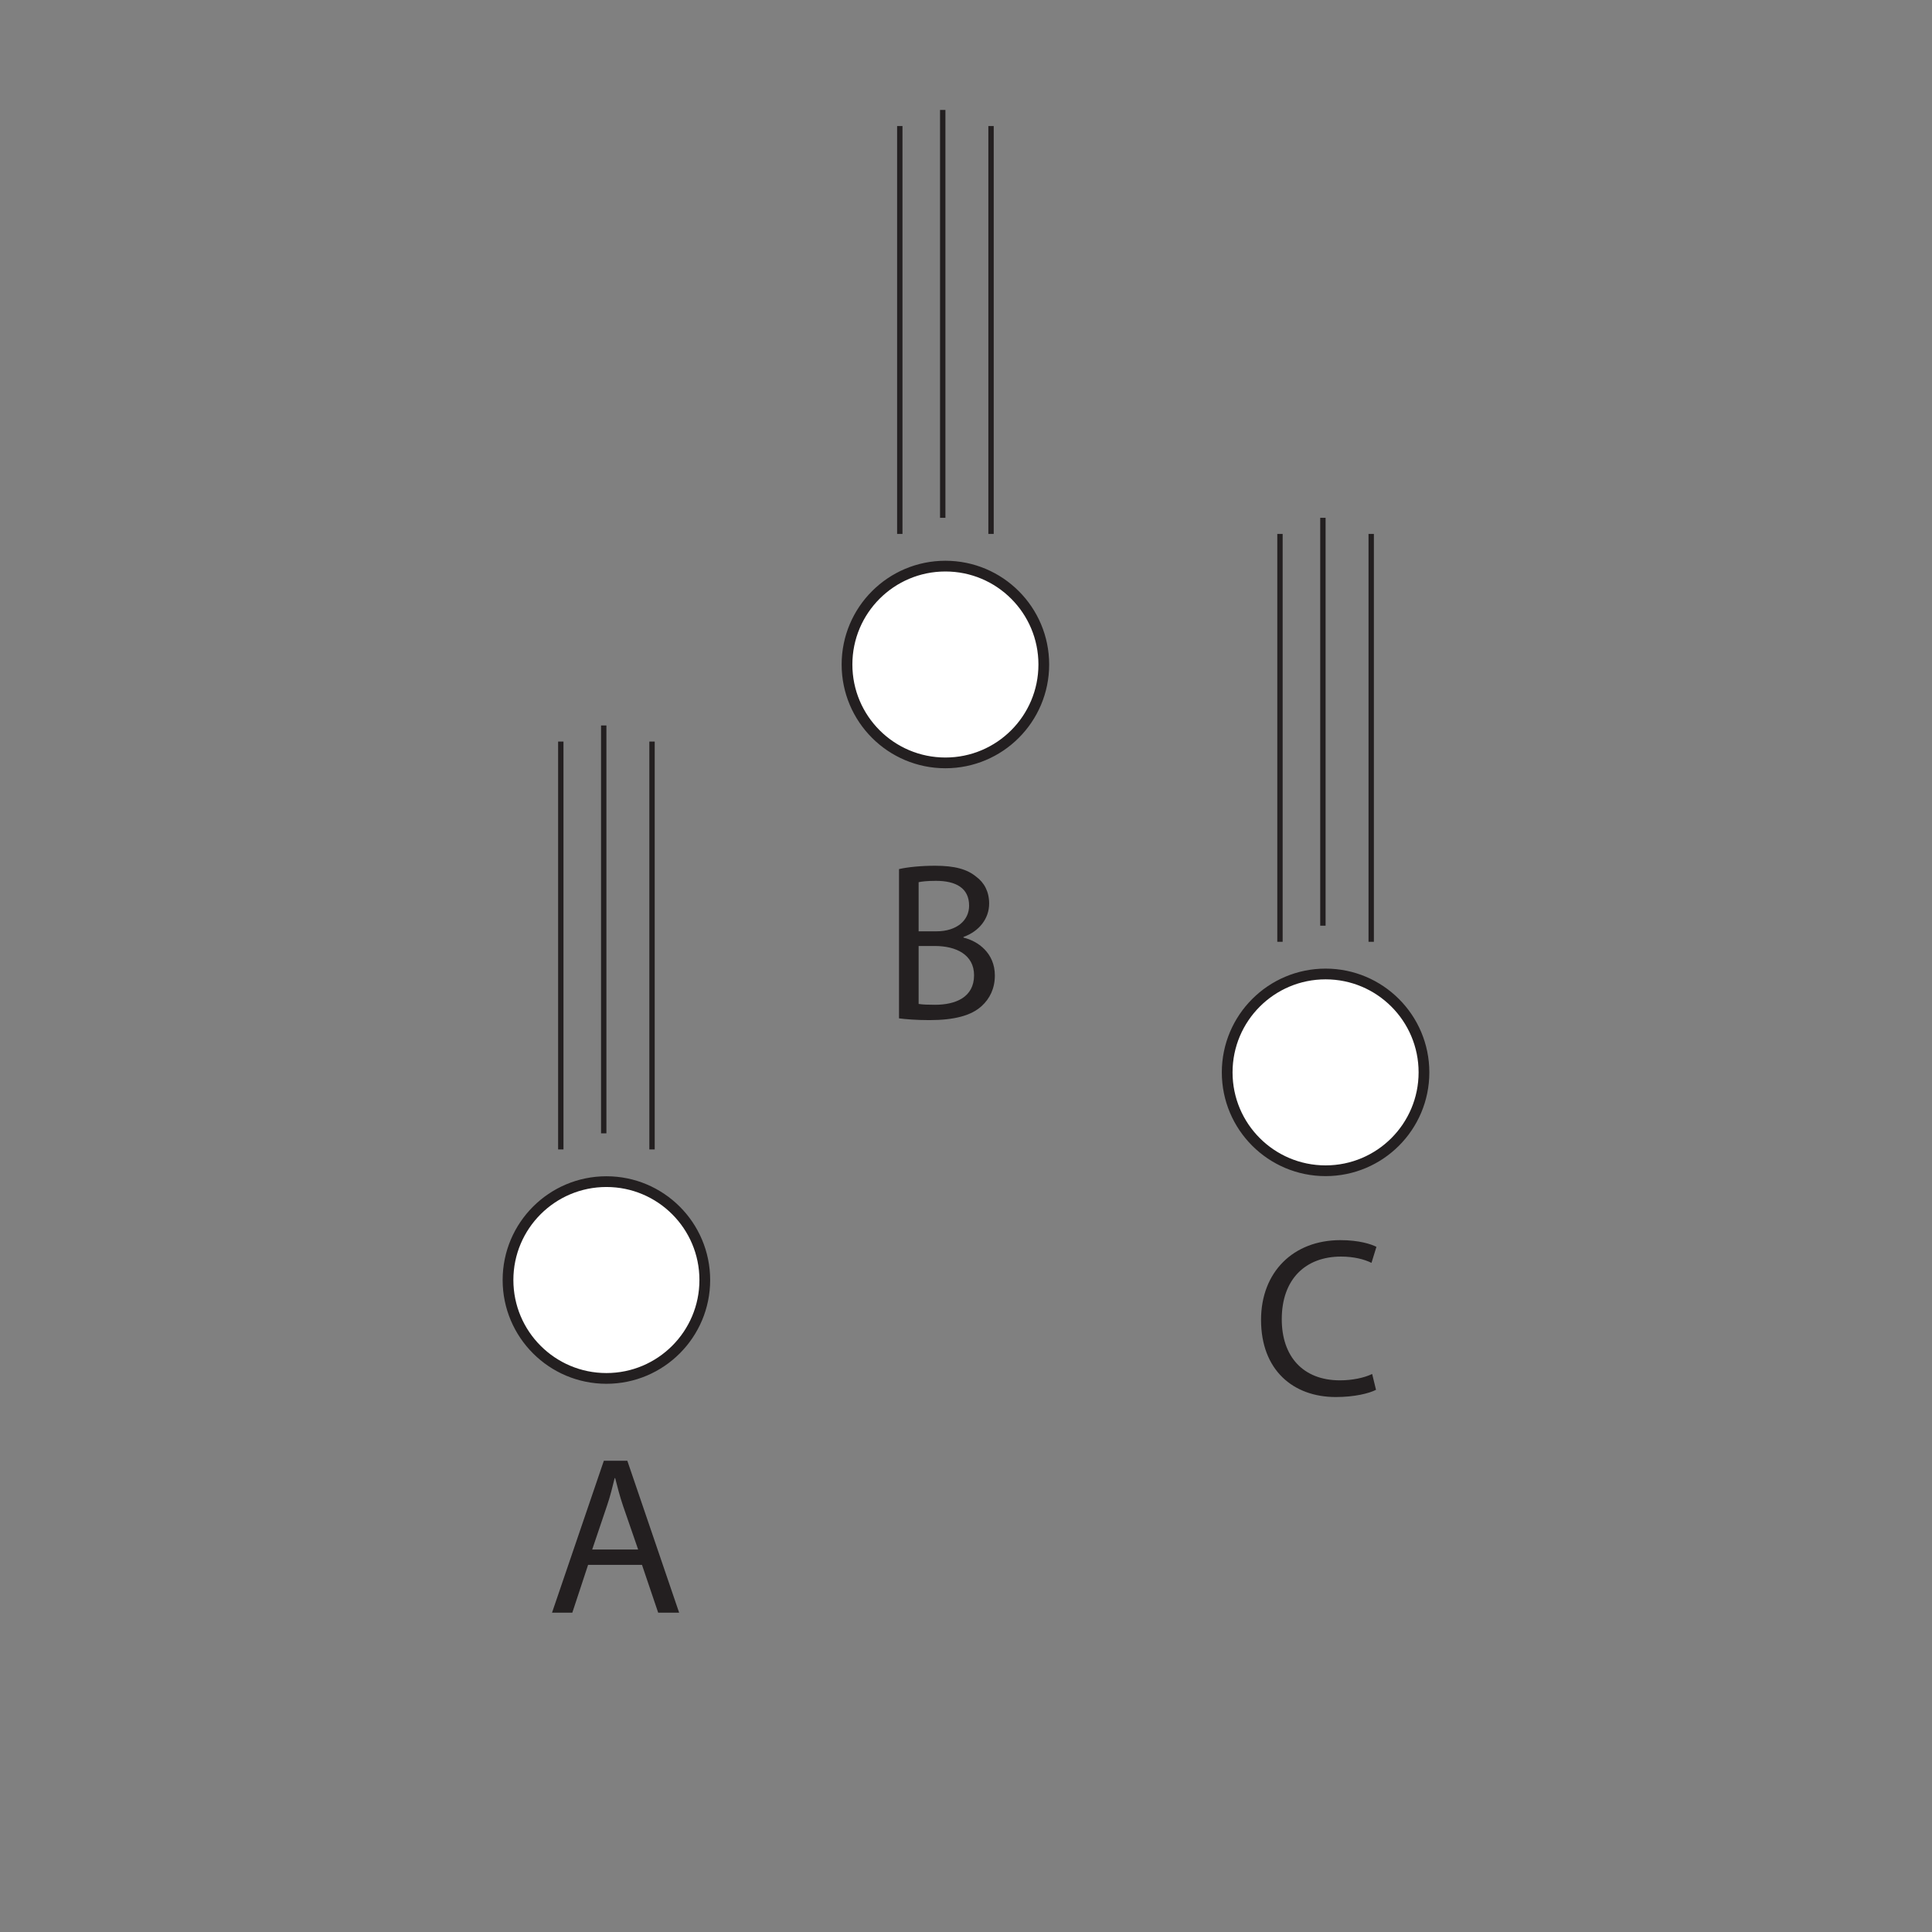 <?xml version="1.0" encoding="UTF-8"?>
<svg xmlns="http://www.w3.org/2000/svg" xmlns:xlink="http://www.w3.org/1999/xlink" width="360pt" height="360pt" viewBox="0 0 360 360" version="1.1">
<rect x="0" y="0" width="360" height="360" fill="#808080" stroke="none"/>
<defs>
<g>
<symbol overflow="visible" id="glyph0-0">
<path style="stroke:none;" d="M 0 0 L 21 0 L 21 -29.406 L 0 -29.406 Z M 10.5 -16.594 L 3.359 -27.297 L 17.641 -27.297 Z M 11.766 -14.703 L 18.906 -25.406 L 18.906 -3.984 Z M 3.359 -2.094 L 10.5 -12.812 L 17.641 -2.094 Z M 2.094 -25.406 L 9.234 -14.703 L 2.094 -3.984 Z M 2.094 -25.406 "/>
</symbol>
<symbol overflow="visible" id="glyph0-1">
<path style="stroke:none;" d="M 17.812 -8.906 L 20.828 0 L 24.734 0 L 15.078 -28.312 L 10.703 -28.312 L 1.047 0 L 4.828 0 L 7.766 -8.906 Z M 8.531 -11.766 L 11.297 -19.953 C 11.891 -21.672 12.312 -23.438 12.719 -25.078 L 12.812 -25.078 C 13.234 -23.438 13.656 -21.75 14.281 -19.906 L 17.094 -11.766 Z M 8.531 -11.766 "/>
</symbol>
<symbol overflow="visible" id="glyph0-2">
<path style="stroke:none;" d="M 3.188 -0.078 C 4.406 0.078 6.344 0.25 8.859 0.25 C 13.484 0.25 16.672 -0.594 18.609 -2.391 C 20.078 -3.734 21.047 -5.625 21.047 -8.062 C 21.047 -12.266 17.891 -14.484 15.203 -15.125 L 15.203 -15.25 C 18.141 -16.297 19.984 -18.688 19.984 -21.469 C 19.984 -23.688 19.062 -25.375 17.594 -26.453 C 15.875 -27.891 13.531 -28.516 9.875 -28.516 C 7.344 -28.516 4.781 -28.266 3.188 -27.891 Z M 6.844 -25.453 C 7.438 -25.578 8.406 -25.703 10.078 -25.703 C 13.781 -25.703 16.25 -24.359 16.25 -21.078 C 16.25 -18.359 13.984 -16.297 10.156 -16.297 L 6.844 -16.297 Z M 6.844 -13.562 L 9.875 -13.562 C 13.859 -13.562 17.172 -11.922 17.172 -8.109 C 17.172 -3.984 13.688 -2.609 9.906 -2.609 C 8.609 -2.609 7.609 -2.641 6.844 -2.766 Z M 6.844 -13.562 "/>
</symbol>
<symbol overflow="visible" id="glyph0-3">
<path style="stroke:none;" d="M 22.219 -3.828 C 20.75 -3.109 18.484 -2.641 16.219 -2.641 C 9.359 -2.641 5.375 -7.062 5.375 -14.031 C 5.375 -21.469 9.781 -25.703 16.422 -25.703 C 18.781 -25.703 20.75 -25.203 22.094 -24.531 L 23.016 -27.516 C 22.047 -28.016 19.781 -28.766 16.297 -28.766 C 7.516 -28.766 1.516 -22.812 1.516 -13.906 C 1.516 -4.578 7.469 0.469 15.453 0.469 C 18.906 0.469 21.625 -0.203 22.938 -0.875 Z M 22.219 -3.828 "/>
</symbol>
</g>
</defs>
<g id="surface1">
<g style="fill:rgb(13.73%,12.16%,12.549%);fill-opacity:1;">
  <use xlink:href="#glyph0-1" x="101.815" y="300.5"/>
</g>
<path style=" stroke:none;fill-rule:nonzero;fill:rgb(100%,100%,100%);fill-opacity:1;" d="M 131.328 238.512 C 131.328 248.637 123.121 256.848 112.996 256.848 C 102.871 256.848 94.66 248.637 94.66 238.512 C 94.66 228.387 102.871 220.18 112.996 220.18 C 123.121 220.18 131.328 228.387 131.328 238.512 "/>
<path style="fill:none;stroke-width:2;stroke-linecap:butt;stroke-linejoin:miter;stroke:rgb(13.73%,12.16%,12.549%);stroke-opacity:1;stroke-miterlimit:10;" d="M -0.001 0.001 C -0.001 -10.124 -8.208 -18.335 -18.333 -18.335 C -28.458 -18.335 -36.669 -10.124 -36.669 0.001 C -36.669 10.126 -28.458 18.333 -18.333 18.333 C -8.208 18.333 -0.001 10.126 -0.001 0.001 Z M -0.001 0.001 " transform="matrix(1,0,0,-1,131.329,238.513)"/>
<path style="fill:none;stroke-width:1;stroke-linecap:butt;stroke-linejoin:miter;stroke:rgb(13.73%,12.16%,12.549%);stroke-opacity:1;stroke-miterlimit:10;" d="M 0 0 L 0 76 " transform="matrix(1,0,0,-1,104.496,214.18)"/>
<path style="fill:none;stroke-width:1;stroke-linecap:butt;stroke-linejoin:miter;stroke:rgb(13.73%,12.16%,12.549%);stroke-opacity:1;stroke-miterlimit:10;" d="M 0 -0.001 L 0 75.999 " transform="matrix(1,0,0,-1,112.496,211.179)"/>
<path style="fill:none;stroke-width:1;stroke-linecap:butt;stroke-linejoin:miter;stroke:rgb(13.73%,12.16%,12.549%);stroke-opacity:1;stroke-miterlimit:10;" d="M 0 0 L 0 76 " transform="matrix(1,0,0,-1,121.496,214.18)"/>
<path style=" stroke:none;fill-rule:nonzero;fill:rgb(100%,100%,100%);fill-opacity:1;" d="M 194.496 123.82 C 194.496 133.945 186.289 142.152 176.164 142.152 C 166.035 142.152 157.828 133.945 157.828 123.82 C 157.828 113.695 166.035 105.488 176.164 105.488 C 186.289 105.488 194.496 113.695 194.496 123.82 "/>
<path style="fill:none;stroke-width:2;stroke-linecap:butt;stroke-linejoin:miter;stroke:rgb(13.73%,12.16%,12.549%);stroke-opacity:1;stroke-miterlimit:10;" d="M -0 0 C -0 -10.125 -8.207 -18.332 -18.332 -18.332 C -28.461 -18.332 -36.668 -10.125 -36.668 0 C -36.668 10.125 -28.461 18.333 -18.332 18.333 C -8.207 18.333 -0 10.125 -0 0 Z M -0 0 " transform="matrix(1,0,0,-1,194.496,123.821)"/>
<path style="fill:none;stroke-width:1;stroke-linecap:butt;stroke-linejoin:miter;stroke:rgb(13.73%,12.16%,12.549%);stroke-opacity:1;stroke-miterlimit:10;" d="M 0.001 -0.001 L 0.001 75.999 " transform="matrix(1,0,0,-1,167.663,99.487)"/>
<path style="fill:none;stroke-width:1;stroke-linecap:butt;stroke-linejoin:miter;stroke:rgb(13.73%,12.16%,12.549%);stroke-opacity:1;stroke-miterlimit:10;" d="M 0.001 -0.001 L 0.001 75.999 " transform="matrix(1,0,0,-1,175.663,96.487)"/>
<path style="fill:none;stroke-width:1;stroke-linecap:butt;stroke-linejoin:miter;stroke:rgb(13.73%,12.16%,12.549%);stroke-opacity:1;stroke-miterlimit:10;" d="M 0.001 -0.001 L 0.001 75.999 " transform="matrix(1,0,0,-1,184.663,99.487)"/>
<path style=" stroke:none;fill-rule:nonzero;fill:rgb(100%,100%,100%);fill-opacity:1;" d="M 265.336 199.82 C 265.336 209.945 257.129 218.152 247.004 218.152 C 236.879 218.152 228.668 209.945 228.668 199.82 C 228.668 189.695 236.879 181.488 247.004 181.488 C 257.129 181.488 265.336 189.695 265.336 199.82 "/>
<path style="fill:none;stroke-width:2;stroke-linecap:butt;stroke-linejoin:miter;stroke:rgb(13.73%,12.16%,12.549%);stroke-opacity:1;stroke-miterlimit:10;" d="M -0.001 0.001 C -0.001 -10.124 -8.208 -18.331 -18.333 -18.331 C -28.458 -18.331 -36.669 -10.124 -36.669 0.001 C -36.669 10.126 -28.458 18.333 -18.333 18.333 C -8.208 18.333 -0.001 10.126 -0.001 0.001 Z M -0.001 0.001 " transform="matrix(1,0,0,-1,265.337,199.821)"/>
<path style="fill:none;stroke-width:1;stroke-linecap:butt;stroke-linejoin:miter;stroke:rgb(13.73%,12.16%,12.549%);stroke-opacity:1;stroke-miterlimit:10;" d="M 0 -0.001 L 0 75.999 " transform="matrix(1,0,0,-1,238.504,175.487)"/>
<path style="fill:none;stroke-width:1;stroke-linecap:butt;stroke-linejoin:miter;stroke:rgb(13.73%,12.16%,12.549%);stroke-opacity:1;stroke-miterlimit:10;" d="M 0 -0.001 L 0 75.999 " transform="matrix(1,0,0,-1,246.504,172.487)"/>
<path style="fill:none;stroke-width:1;stroke-linecap:butt;stroke-linejoin:miter;stroke:rgb(13.73%,12.16%,12.549%);stroke-opacity:1;stroke-miterlimit:10;" d="M 0 -0.001 L 0 75.999 " transform="matrix(1,0,0,-1,255.504,175.487)"/>
<g style="fill:rgb(13.73%,12.16%,12.549%);fill-opacity:1;">
  <use xlink:href="#glyph0-2" x="164.33" y="189.834"/>
</g>
<g style="fill:rgb(13.73%,12.16%,12.549%);fill-opacity:1;">
  <use xlink:href="#glyph0-3" x="233.462" y="259.848"/>
</g>
</g>
</svg>
